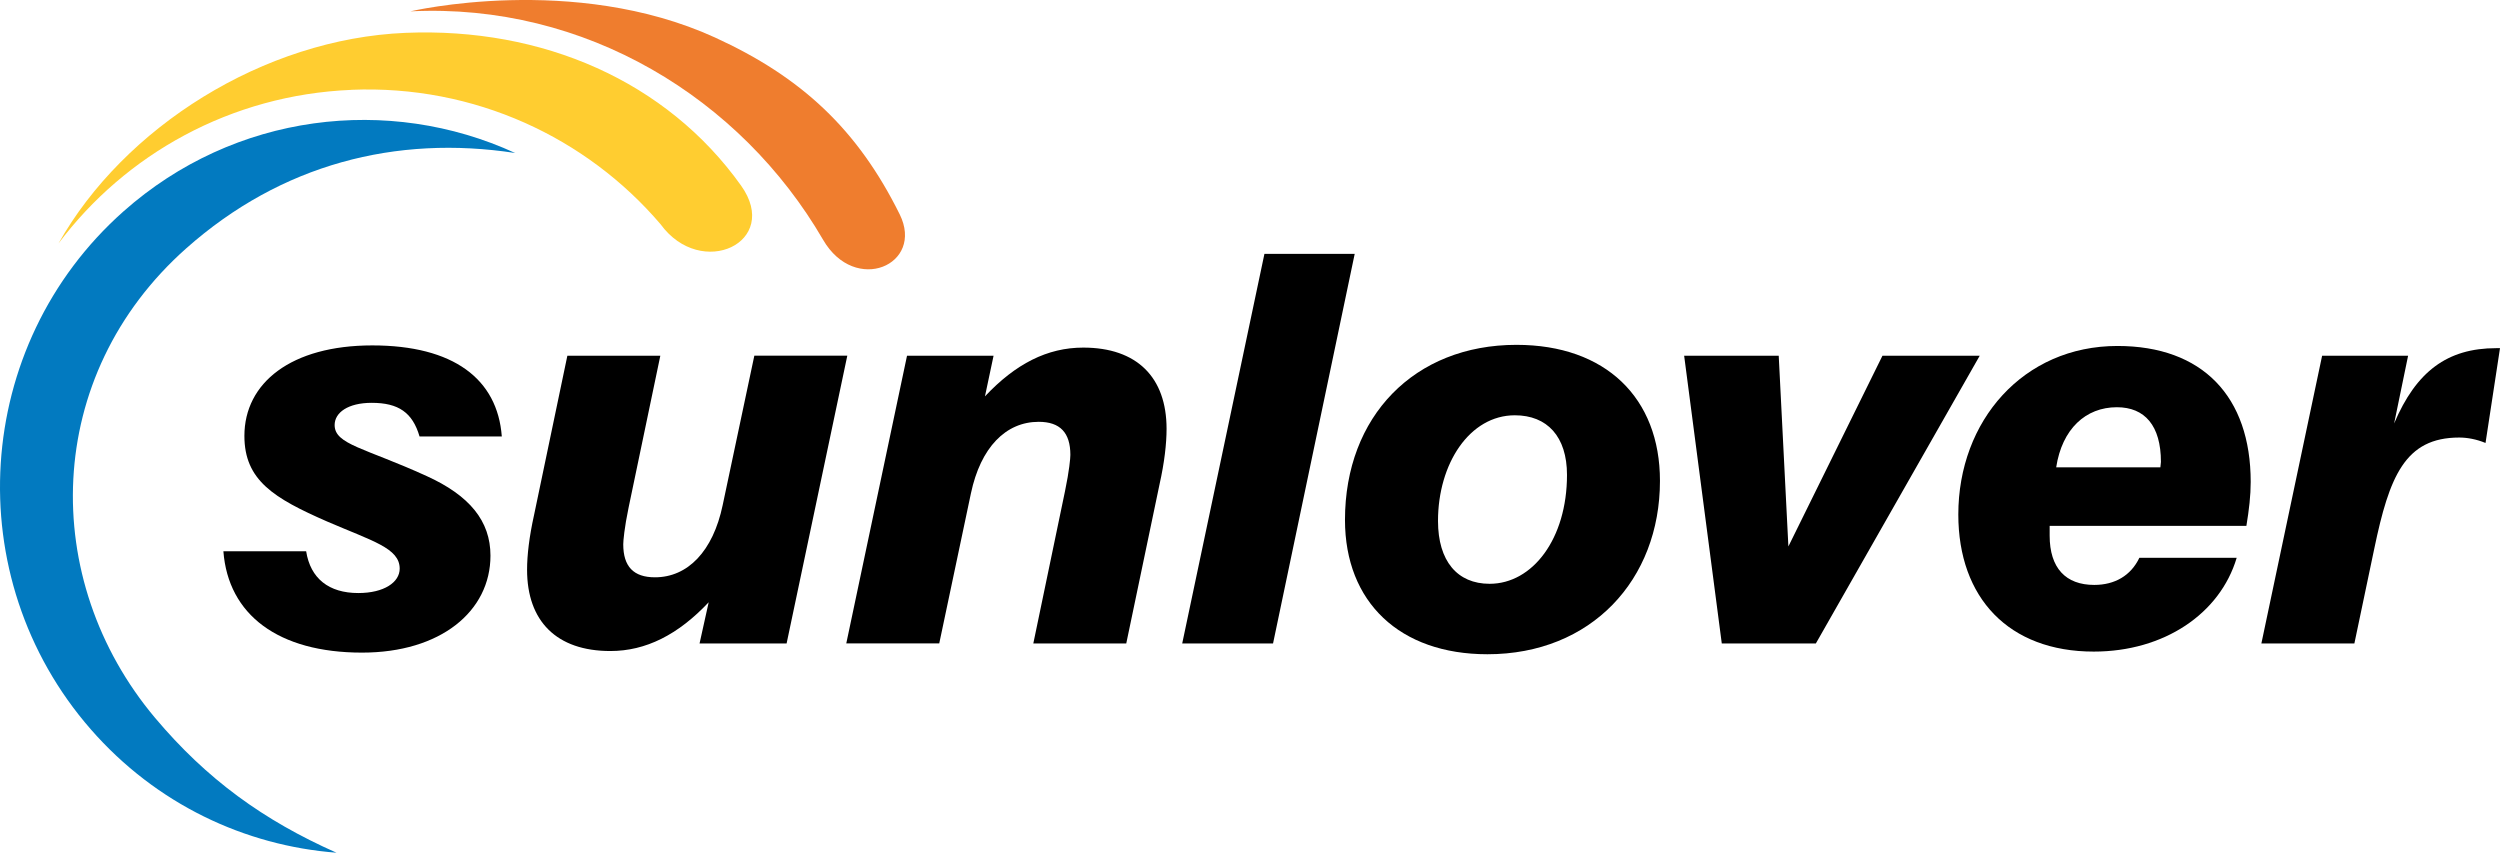 <svg xmlns="http://www.w3.org/2000/svg" width="129" height="44" viewBox="0 0 129 44" fill="none"><path d="M65.245 13.098H69.903L65.689 33.203H61.002L65.245 13.098Z" fill="black"></path><path d="M86.902 18.355H91.782L92.281 28.196L97.135 18.355H102.154L93.698 33.203H88.844L86.902 18.355Z" fill="black"></path><path d="M111.475 24.116L111.504 23.837C111.504 21.964 110.673 21.013 109.231 21.013C107.622 21.013 106.402 22.132 106.099 24.116H111.475ZM115.412 28.786C114.553 31.665 111.669 33.622 108.037 33.622C103.656 33.622 101.049 30.854 101.049 26.549C101.049 21.713 104.403 17.852 109.26 17.852C113.641 17.852 116.136 20.452 116.136 24.869C116.136 25.567 116.053 26.294 115.914 27.134H105.762V27.637C105.762 29.315 106.593 30.182 108.064 30.182C109.116 30.182 109.95 29.708 110.391 28.783H115.412" fill="black"></path><path d="M119.822 18.355H124.258L123.537 21.85C124.674 19.166 126.283 17.965 128.807 17.965H129L128.253 22.857C127.78 22.662 127.31 22.577 126.894 22.577C124.094 22.577 123.289 24.59 122.513 28.309L121.486 33.203H116.687L119.822 18.352" fill="black"></path><path d="M74.201 26.881C74.201 28.952 75.198 30.124 76.863 30.124C79.081 30.124 80.857 27.803 80.857 24.506C80.857 22.52 79.83 21.429 78.166 21.429C75.836 21.429 74.201 23.918 74.201 26.881ZM78.25 17.794C82.853 17.794 85.654 20.533 85.654 24.811C85.654 29.926 82.103 33.759 76.75 33.759C72.231 33.759 69.401 31.075 69.401 26.826C69.401 21.487 72.978 17.794 78.25 17.794Z" fill="black"></path><path d="M46.803 18.355H51.268L50.824 20.452C52.404 18.774 54.04 17.936 55.897 17.936C58.669 17.936 60.195 19.474 60.195 22.13C60.195 22.886 60.085 23.863 59.834 24.982L58.115 33.203H53.319L54.954 25.346C55.176 24.284 55.231 23.642 55.231 23.473C55.231 22.327 54.703 21.766 53.596 21.766C51.903 21.766 50.602 23.081 50.1 25.456L48.465 33.2H43.668L46.803 18.352" fill="black"></path><path d="M40.588 33.203H36.097L36.568 31.077C34.987 32.755 33.323 33.593 31.494 33.593C28.722 33.593 27.197 32.055 27.197 29.4C27.197 28.644 27.309 27.693 27.557 26.576L29.276 18.355H34.073L32.437 26.183C32.215 27.245 32.16 27.917 32.16 28.085C32.16 29.231 32.688 29.789 33.796 29.789C35.486 29.789 36.79 28.449 37.289 26.07L38.924 18.352H43.721L40.588 33.206" fill="black"></path><path d="M15.798 28.449C16.02 29.847 16.963 30.601 18.489 30.601C19.822 30.601 20.624 30.042 20.624 29.342C20.624 28.28 19.21 27.917 16.88 26.91C14.134 25.709 12.611 24.785 12.611 22.493C12.611 19.754 15.022 17.823 19.21 17.823C23.398 17.823 25.671 19.556 25.893 22.52H21.648C21.287 21.289 20.566 20.786 19.179 20.786C17.959 20.786 17.267 21.289 17.267 21.932C17.267 22.938 18.821 23.107 22.008 24.561C24.226 25.567 25.308 26.881 25.308 28.67C25.308 31.549 22.729 33.675 18.68 33.675C14.354 33.675 11.775 31.718 11.527 28.446H15.798" fill="black"></path><path d="M8.003 37.044C2.007 29.913 2.211 19.382 9.612 12.813C14.508 8.47 20.433 6.952 26.583 7.895C20.054 4.895 12.104 5.82 6.37 10.909C-1.413 17.818 -2.17 29.782 4.685 37.633C8.058 41.495 12.642 43.639 17.363 44C13.586 42.325 10.662 40.202 8.005 37.046" fill="#027AC0"></path><path d="M18.129 4.634C24.49 4.371 30.271 7.105 34.081 11.565C36.184 14.459 40.327 12.5 38.237 9.573C34.394 4.187 27.991 1.402 20.924 1.695C13.601 1.998 6.388 6.576 3.018 12.563C6.464 7.969 11.903 4.895 18.131 4.637" fill="#FFCD30"></path><path d="M21.177 0.586C30.206 0.138 38.224 5.064 42.469 12.368C44.12 15.226 47.712 13.664 46.425 11.061C44.243 6.657 41.346 3.971 36.892 1.934C29.595 -1.398 21.175 0.586 21.175 0.586" fill="#EF7D2E"></path></svg>